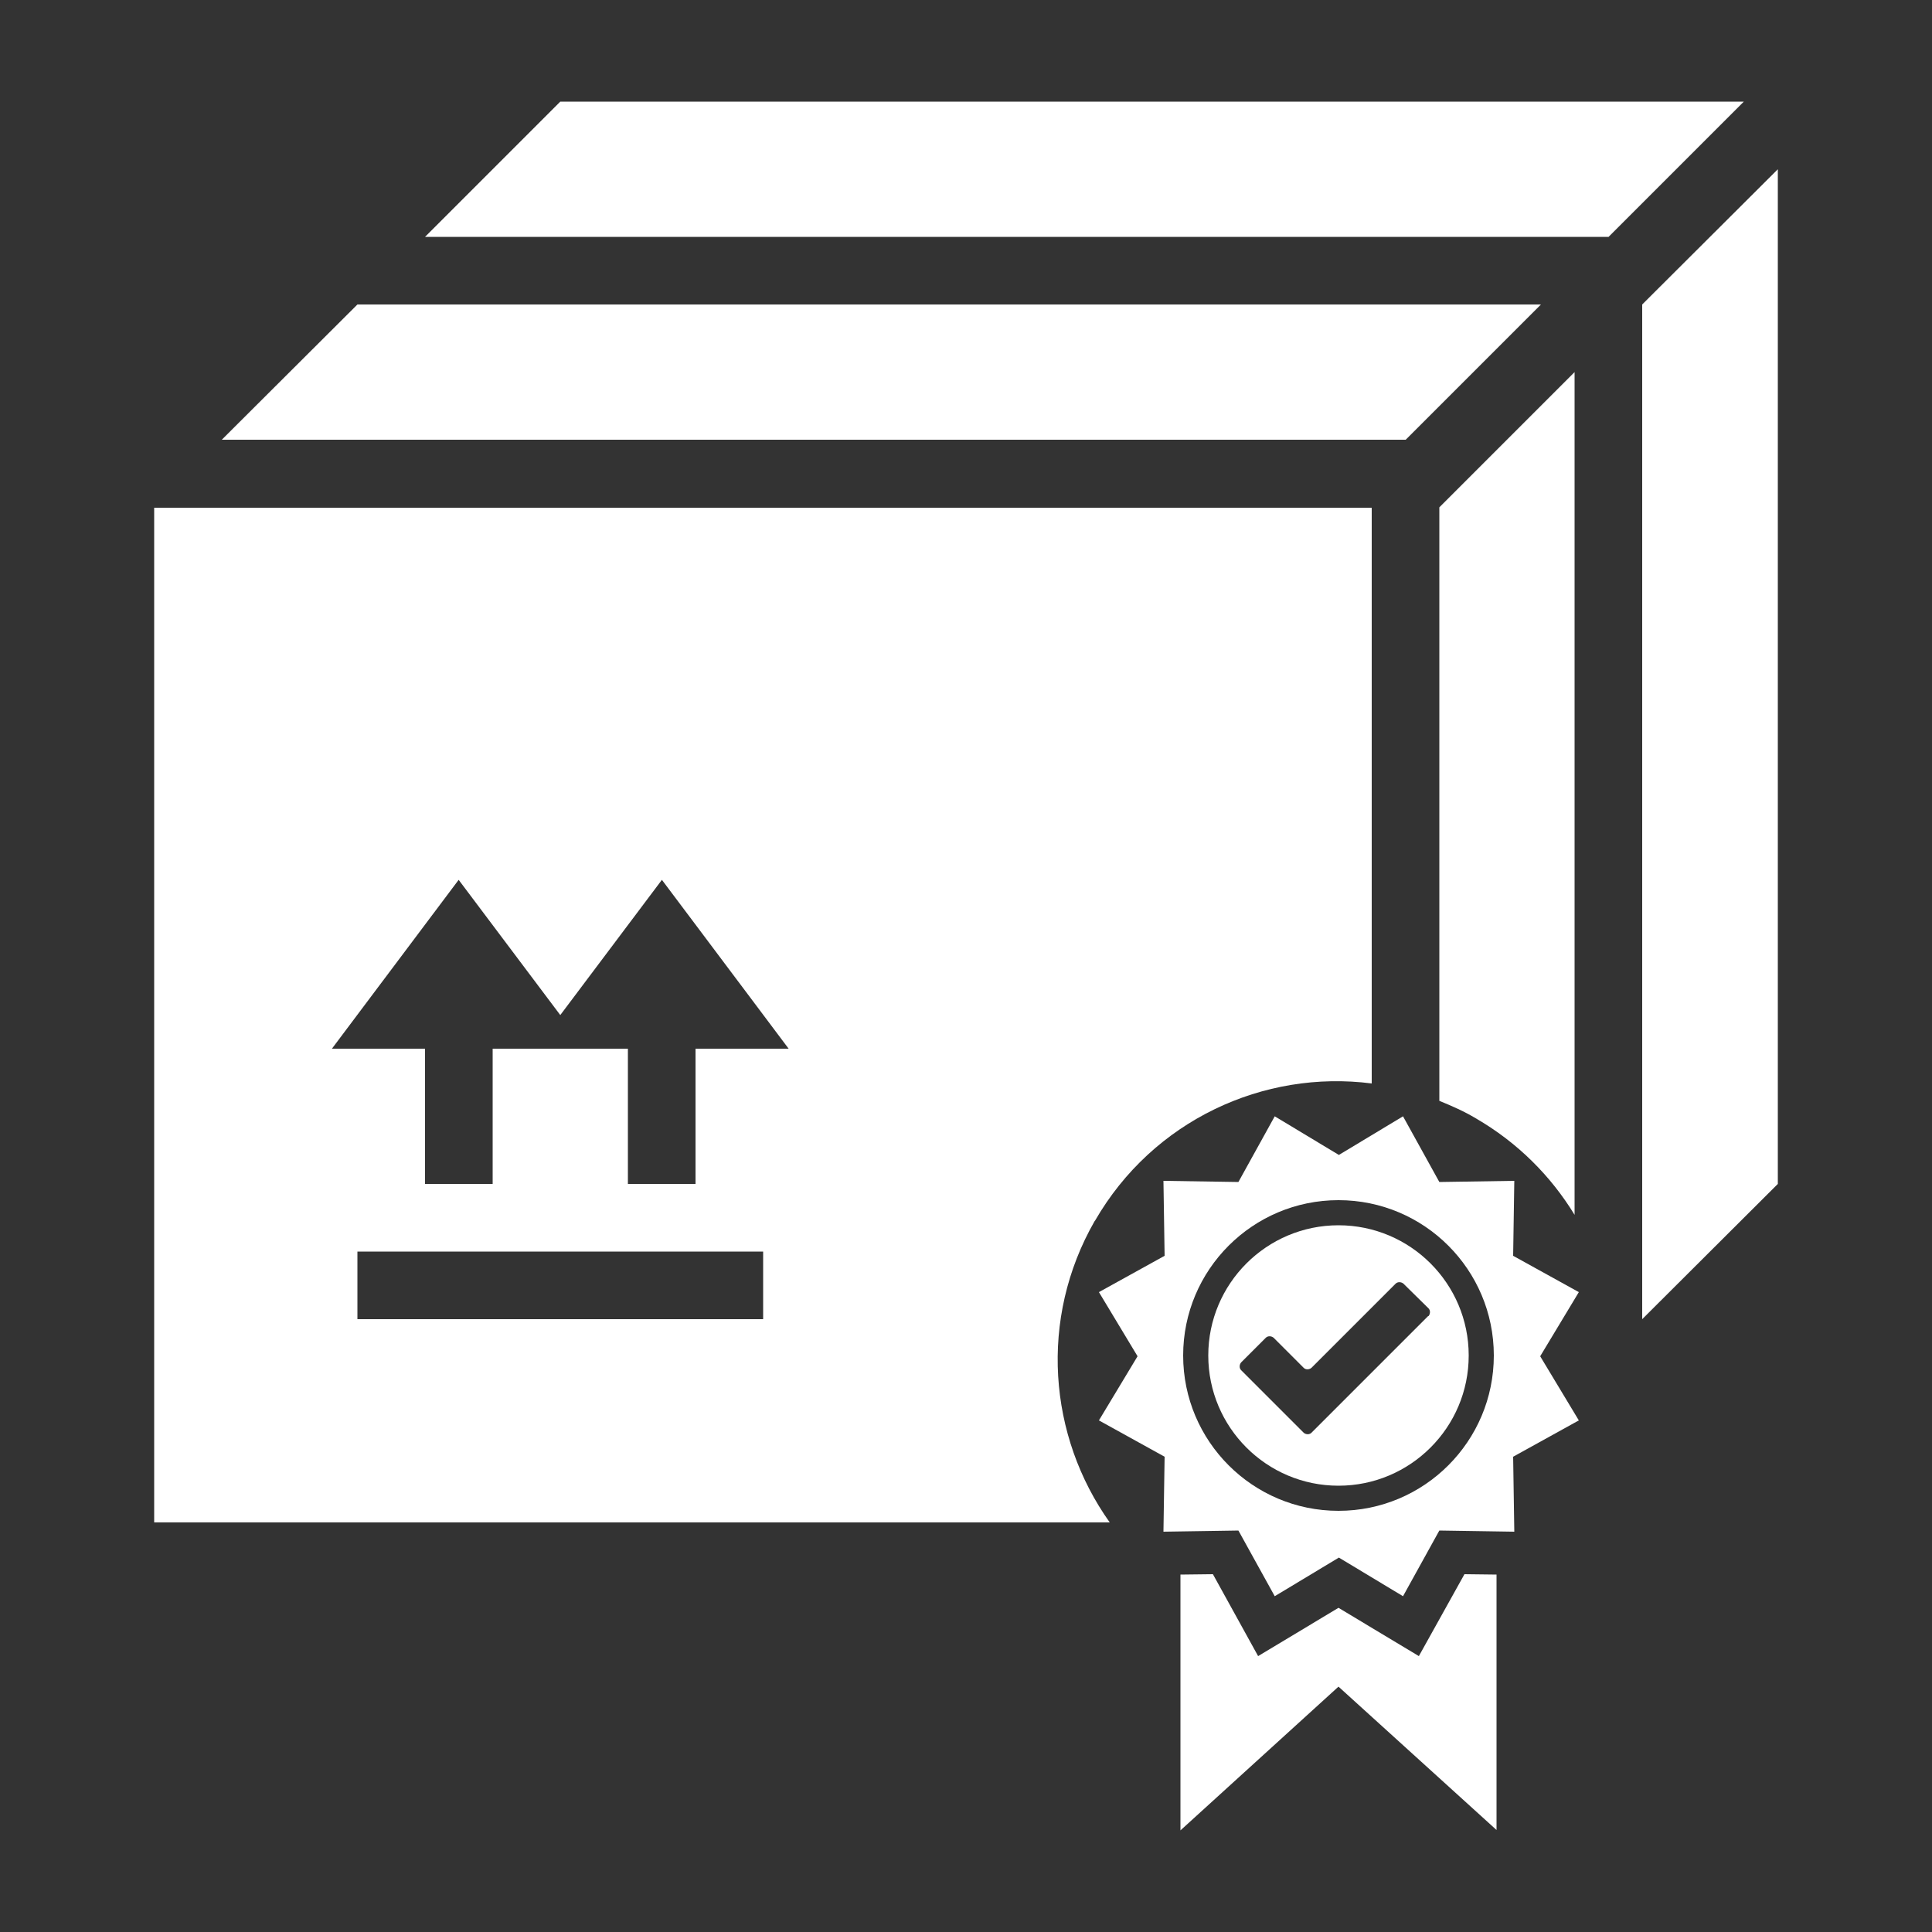 <?xml version="1.0" encoding="UTF-8"?>
<svg xmlns="http://www.w3.org/2000/svg" id="Ebene_1" data-name="Ebene 1" viewBox="0 0 50 50">
  <rect x="0" y="0" width="50" height="50" fill="#333333" stroke="none"/>
  <defs>
    <style>
      .cls-1 {
        fill: #fff;
      }
    </style>
  </defs>
  <g>
    <polygon class="cls-1" points="37.9 40.74 36.72 42.86 34.64 41.61 32.56 42.86 31.39 40.74 30.55 40.75 30.55 47.37 34.64 43.65 38.73 47.36 38.73 40.75 37.9 40.74"></polygon>
    <path class="cls-1" d="M39.86,35.1l1-1.66-1.7-.94.03-1.94-1.94.03-.94-1.7-1.66,1-1.66-1-.94,1.7-1.94-.03.03,1.94-1.7.94,1,1.66-1,1.66,1.7.94-.03,1.94,1.94-.03.94,1.7,1.66-1,1.66,1,.94-1.7,1.94.03-.03-1.94,1.7-.94-1-1.66ZM34.64,39.1c-2.22,0-4.02-1.8-4.02-4.02s1.8-4.02,4.02-4.02,4.02,1.8,4.02,4.02-1.8,4.02-4.02,4.02Z"></path>
    <path class="cls-1" d="M34.64,31.71c-1.86,0-3.37,1.51-3.37,3.37s1.51,3.37,3.37,3.37,3.37-1.51,3.37-3.37-1.51-3.37-3.37-3.37ZM36.96,34.06l-3.02,3.02c-.05.05-.14.05-.2,0l-1.62-1.62c-.05-.05-.05-.14,0-.2l.64-.64c.05-.05.14-.05.2,0l.78.78c.05.05.14.05.2,0l2.18-2.18c.05-.05.14-.05.2,0l.65.64c.05.05.05.14,0,.2Z"></path>
  </g>
  <g>
    <path class="cls-1" d="M37.25,13.13v15.36c.32.13.64.27.94.45,1.09.63,1.95,1.5,2.56,2.5V9.63l-3.5,3.5Z"></path>
    <polygon class="cls-1" points="39.88 7.88 9.25 7.88 5.74 11.38 36.38 11.38 39.88 7.88"></polygon>
    <polygon class="cls-1" points="45.13 2.63 14.5 2.63 11 6.13 41.63 6.13 45.13 2.63"></polygon>
    <path class="cls-1" d="M28.34,31.59c1.5-2.6,4.37-3.91,7.16-3.55v-14.9H3.99v26.26h24.73c-1.59-2.23-1.84-5.27-.39-7.8ZM19.75,34.14h-10.5v-1.75h10.5v1.75ZM18,27.14v3.5h-1.75v-3.5h-3.5v3.5h-1.75v-3.5h-2.41l3.28-4.37,2.63,3.5,2.63-3.5,3.28,4.37h-2.41Z"></path>
    <polygon class="cls-1" points="42.5 7.88 42.5 34.14 46.01 30.64 46.01 4.38 42.5 7.88"></polygon>
  </g>
</svg>
